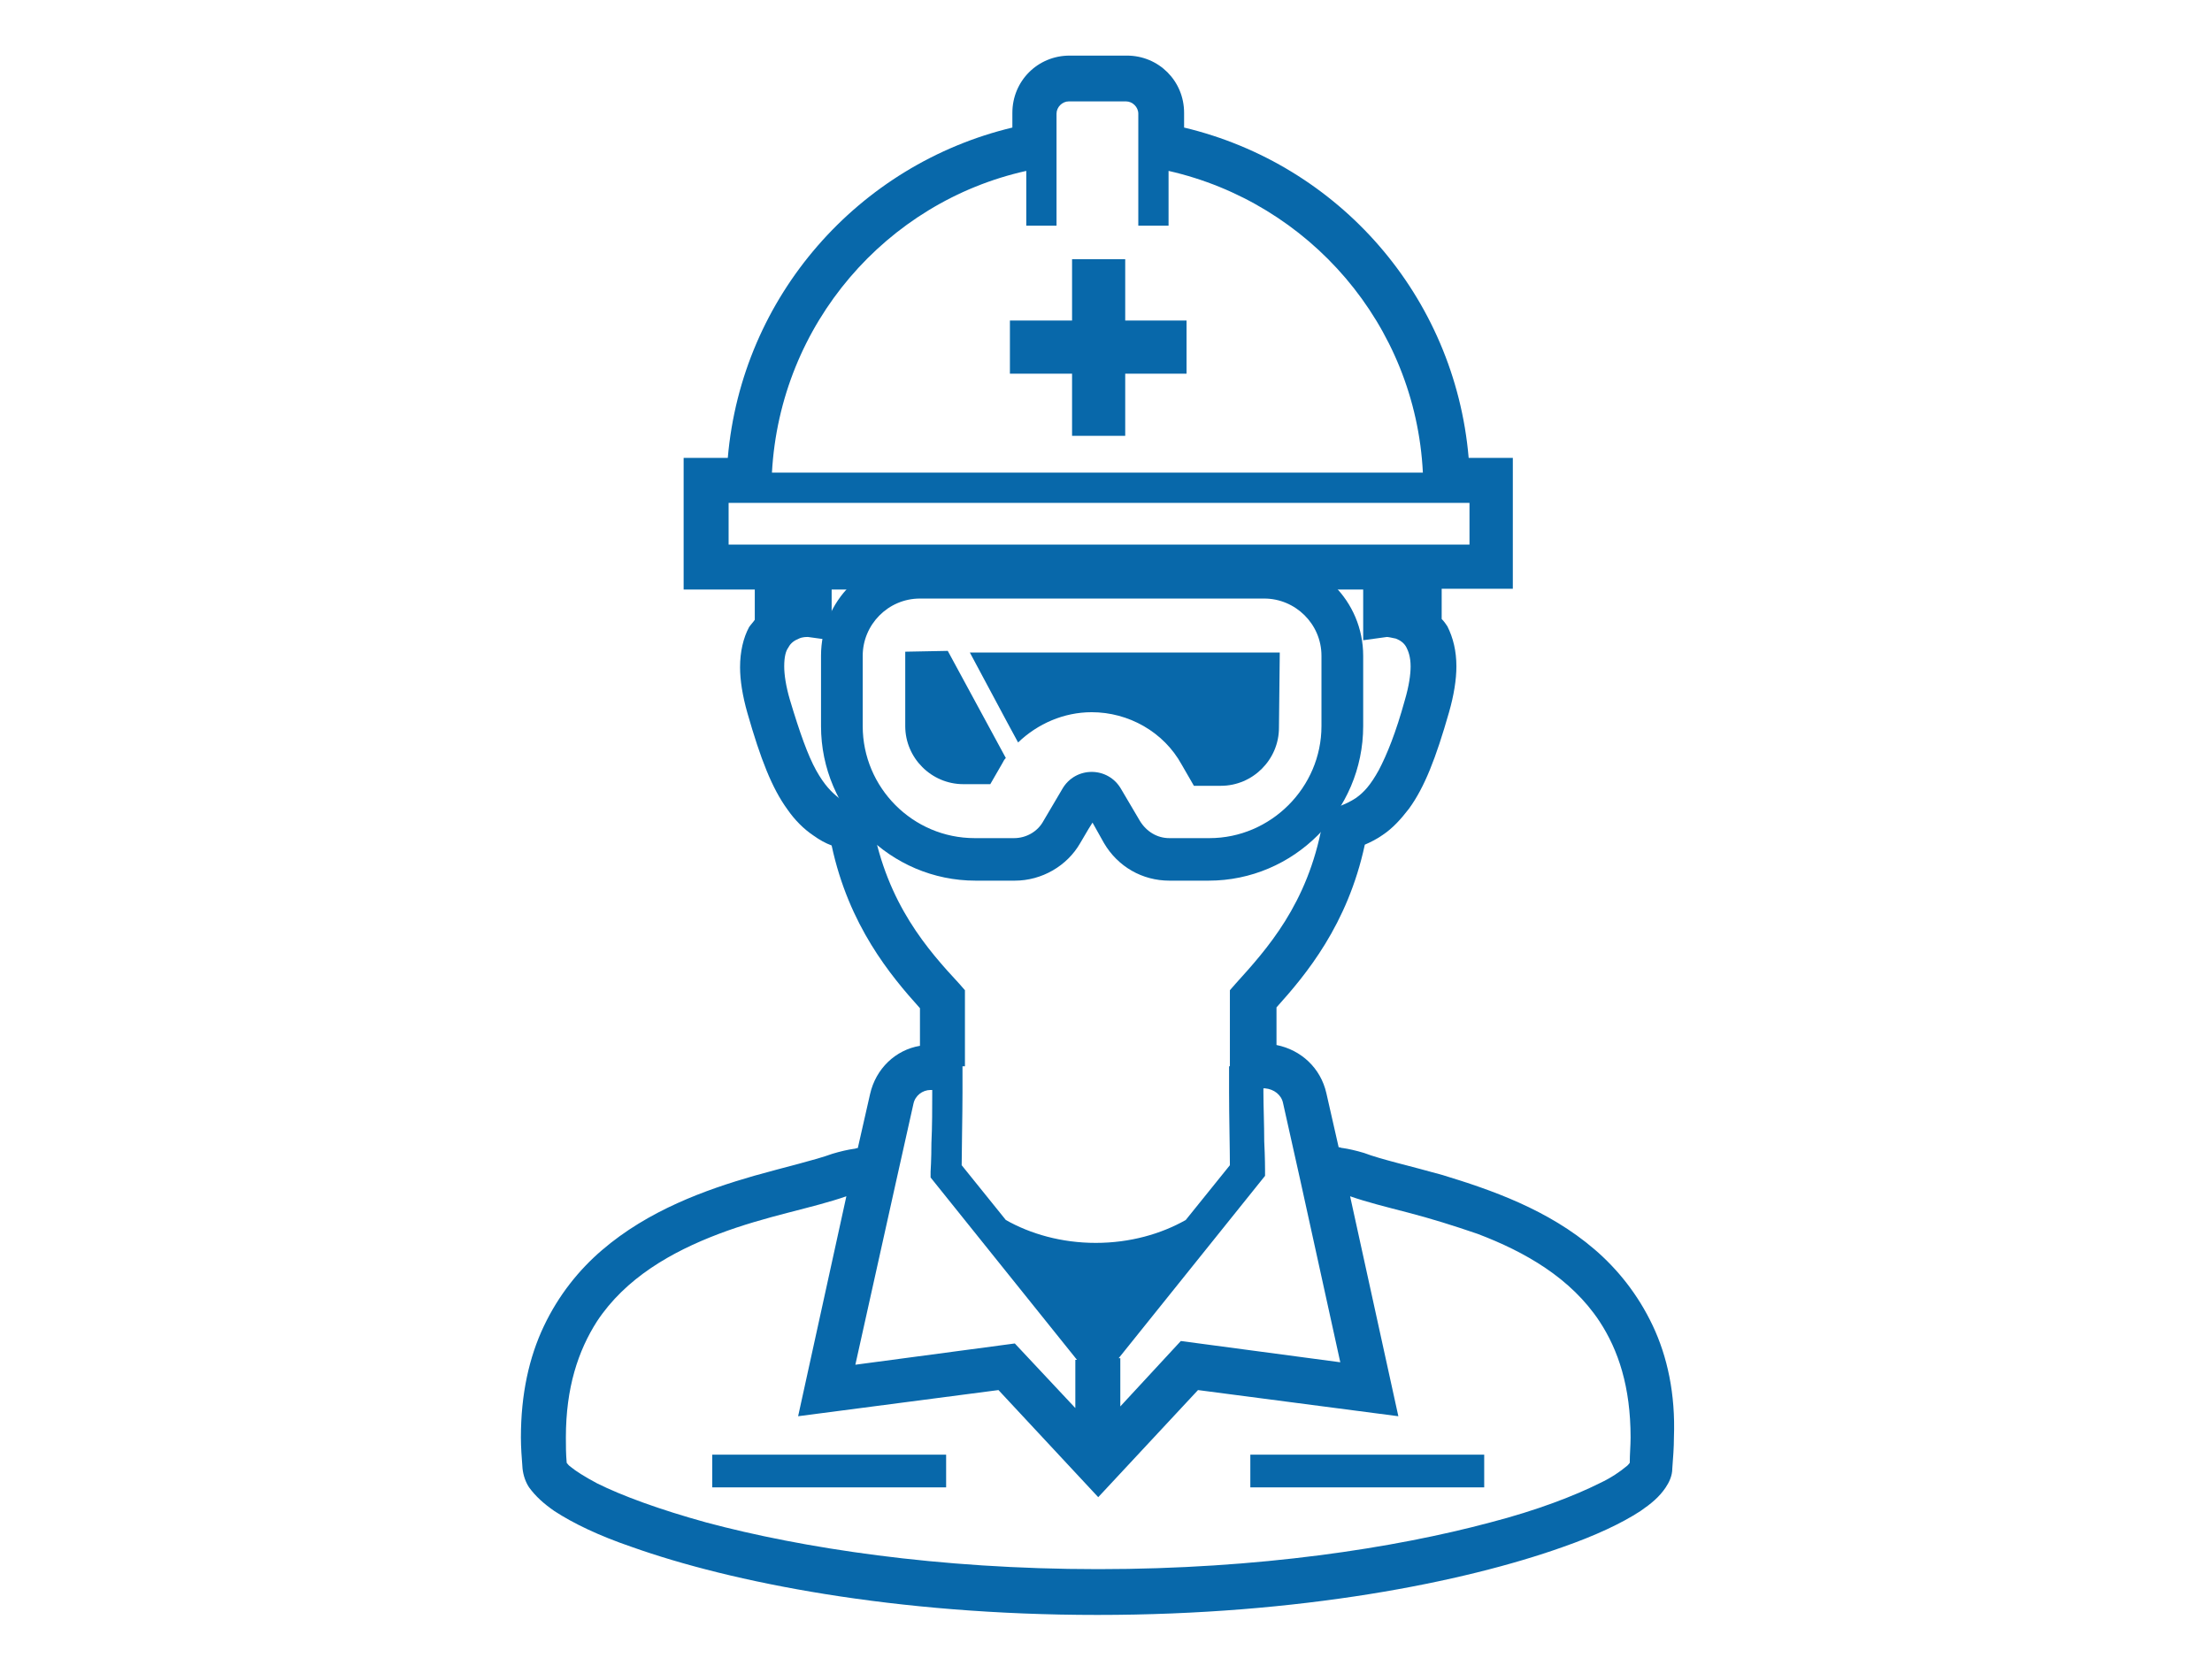 <?xml version="1.0" encoding="utf-8"?>
<!-- Generator: Adobe Illustrator 27.4.1, SVG Export Plug-In . SVG Version: 6.00 Build 0)  -->
<svg version="1.1" xmlns="http://www.w3.org/2000/svg" xmlns:xlink="http://www.w3.org/1999/xlink" x="0px" y="0px"
	 viewBox="0 0 270.5 202.8" style="enable-background:new 0 0 270.5 202.8;" xml:space="preserve">
<style type="text/css">
	.st0{fill:#0868AA;}
	.st1{fill:none;}
</style>
<g id="レイヤー_1">
</g>
<g id="クライアント名">
	<g>
		<g>
			<rect x="87.1" y="177.9" class="st0" width="28.6" height="4"/>
			<rect x="152.9" y="177.9" class="st0" width="28.6" height="4"/>
			<path class="st0" d="M202.1,162.1c-1.8-3.8-4.3-6.9-7.1-9.3c-5.7-4.9-12.7-7.3-18.6-9.1c-3.9-1.1-7.5-1.9-9.6-2.7
				c-1-0.3-1.9-0.5-2.6-0.6c-0.2,0-0.3-0.1-0.5-0.1l-1.5-6.6c-0.7-3.1-3.1-5.3-6.1-5.9c0-1.4,0-2.9,0-4.6c3.6-4,8.7-10.1,10.8-19.9
				c0.7-0.3,1.5-0.7,2.2-1.2c1.2-0.8,2.2-1.9,3.2-3.2c1.9-2.6,3.3-6.2,4.9-11.8c0.6-2.1,0.9-4,0.9-5.6c0-1.9-0.4-3.5-1.1-4.9
				c-0.2-0.3-0.4-0.6-0.7-0.9v-3.7h8.7V56h-5.4c-1.7-19.8-15.9-35.9-34.8-40.4v-1.8c0-3.9-3.1-7-7-7h-3.5h-3.5c-3.9,0-7,3.1-7,7v1.8
				C105,20.1,90.7,36.2,89,56h-5.4v16.1h8.7v3.7c-0.2,0.3-0.5,0.6-0.7,0.9c-0.7,1.3-1.1,3-1.1,4.9c0,1.6,0.3,3.5,0.9,5.6
				c1.6,5.6,3,9.2,4.9,11.8c0.9,1.3,2,2.4,3.2,3.2c0.7,0.5,1.4,0.9,2.2,1.2c2.1,9.8,7.2,15.9,10.8,19.9c0,1.7,0,3.2,0,4.6
				c-3,0.5-5.4,2.8-6.1,5.9l-1.5,6.6c-0.2,0-0.3,0.1-0.5,0.1c-0.7,0.1-1.6,0.3-2.6,0.6c-2.2,0.8-5.7,1.6-9.6,2.7
				c-5.9,1.7-12.9,4.2-18.6,9.1c-2.8,2.4-5.3,5.5-7.1,9.3c-1.8,3.8-2.8,8.3-2.8,13.6c0,1.2,0.1,2.5,0.2,3.8c0.1,0.9,0.4,1.7,0.8,2.3
				c0.8,1.1,1.8,2,3.1,2.9c2.3,1.5,5.4,3,9.5,4.4c12.1,4.3,32.1,8.3,56.9,8.3c24.8,0,44.8-4,56.9-8.3c4-1.4,7.2-2.9,9.5-4.4
				c1.3-0.9,2.3-1.7,3.1-2.9c0.4-0.6,0.8-1.4,0.8-2.3c0.1-1.3,0.2-2.6,0.2-3.8C204.9,170.5,203.9,165.9,202.1,162.1z M156.9,134.9
				l2.1,9.4l4.9,22.3l-19.5-2.6L137,172l0-5.9h-0.2l17.9-22.3l0-0.7c0,0,0-1.6-0.1-3.5c0-2-0.1-4.4-0.1-6c0-0.2,0-0.3,0-0.5h0.2
				C155.8,133.2,156.7,133.9,156.9,134.9z M125.5,20.9v6.7h3.7v-7.4v-6.3c0-0.8,0.7-1.5,1.5-1.5h3.5h3.5c0.8,0,1.5,0.7,1.5,1.5v6.3
				v7.4h3.7v-6.7c17.2,3.9,30.2,18.8,31.1,36.9h-39.9H94.4C95.4,39.6,108.4,24.7,125.5,20.9z M89.1,66.6v-5.1h2.5h2.7h40.1h40.1h2.7
				h2.5v5.1H172h-2h-35.7H98.6h-2H89.1z M106.7,100.8l-0.3-1.6l-1.5-0.5c-1-0.3-1.7-0.7-2.3-1.1c-0.9-0.7-1.8-1.6-2.8-3.4
				c-1-1.8-2-4.6-3.2-8.6c-0.5-1.7-0.7-3.1-0.7-4.1c0-1.2,0.2-1.9,0.5-2.3c0.3-0.6,0.8-0.9,1.3-1.1c0.4-0.2,0.9-0.2,1.1-0.2l2.9,0.4
				v-3.1c0,0,0-0.9,0-3.1h32.5h32.5c0,2.1,0,3.1,0,3.1v3.1l2.9-0.4c0.2,0,0.6,0.1,1.1,0.2c0.5,0.2,1,0.5,1.3,1.1
				c0.2,0.4,0.5,1.1,0.5,2.3c0,1-0.2,2.4-0.7,4.1c-1.1,4-2.2,6.7-3.2,8.6c-1,1.8-1.8,2.7-2.8,3.4c-0.6,0.4-1.4,0.8-2.3,1.1l-1.5,0.5
				l-0.3,1.6c-1.8,9.8-6.8,15.3-10.6,19.5l-0.7,0.8v1.1c0,3.1,0,5.7,0,7.9v0v0l0,0.3h-0.1c0,1.3,0,2.1,0,3.2c0,2.7,0.1,7.1,0.1,8.9
				l-5.4,6.7c-3,1.7-6.8,2.8-11,2.8c-4.2,0-8-1.1-11-2.8l-5.4-6.7c0-1.7,0.1-6.2,0.1-8.9c0-1.1,0-1.9,0-3.2H118l0-0.3v0v0
				c0-2.2,0-4.8,0-7.9v-1.1l-0.7-0.8C113.5,116.2,108.5,110.6,106.7,100.8z M109.6,144.4l2.1-9.4c0.2-1,1.1-1.7,2.1-1.7h0.2
				c0,0.2,0,0.3,0,0.5c0,1.6,0,4-0.1,6c0,2-0.1,3.5-0.1,3.5l0,0.7l17.9,22.3h-0.2l0,5.9l-7.4-7.9l-19.5,2.6L109.6,144.4z
				 M199.3,178.9c-0.1,0.1-0.2,0.3-0.5,0.5c-0.6,0.5-1.7,1.3-3.2,2c-3,1.5-7.6,3.3-13.4,4.8c-11.6,3.1-28.2,5.7-47.9,5.7
				c-19.7,0-36.3-2.6-47.9-5.7c-5.8-1.6-10.4-3.3-13.4-4.8c-1.5-0.8-2.6-1.5-3.2-2c-0.3-0.2-0.4-0.4-0.5-0.5
				c-0.1-1.1-0.1-2.1-0.1-3.1c0-6.1,1.5-10.6,3.8-14.2c3.5-5.3,9.1-8.5,14.9-10.7c2.9-1.1,5.8-1.9,8.5-2.6c2.7-0.7,5.1-1.3,7.1-2
				l-5.9,26.9l24.5-3.2l12.2,13.1l12.2-13.1l24.5,3.2l-5.9-26.9c2,0.7,4.4,1.3,7.1,2c2.7,0.7,5.6,1.6,8.5,2.6
				c5.8,2.2,11.4,5.4,14.9,10.7c2.3,3.5,3.8,8,3.8,14.2C199.4,176.8,199.3,177.8,199.3,178.9z"/>
			<polygon class="st0" points="137.6,53.3 137.6,45.7 145.1,45.7 145.1,39.2 137.6,39.2 137.6,31.7 131.1,31.7 131.1,39.2 
				123.5,39.2 123.5,45.7 131.1,45.7 131.1,53.3 			"/>
		</g>
		<g>
			<path class="st0" d="M110.7,79.7L110.7,79.7L110.7,79.7L110.7,79.7l0,9.1c0,3.9,3.2,7.1,7.1,7.1h3.3l1.5-2.6
				c0.1-0.2,0.2-0.4,0.4-0.6l-7.1-13.1L110.7,79.7L110.7,79.7z"/>
			<path class="st0" d="M156.5,79.8L156.5,79.8l-25.6,0l-12.3,0l0,0h0l4.6,8.6l1.3,2.4c0,0,0,0,0,0l0,0c2.4-2.3,5.6-3.7,9-3.7
				c4.5,0,8.8,2.4,11,6.4l1.5,2.6h3.3c3.9,0,7.1-3.2,7.1-7.1L156.5,79.8L156.5,79.8L156.5,79.8z"/>
			<path class="st0" d="M154.6,68.1h-42.1c-6.7,0-12.1,5.4-12.1,12.1v8.6c0,10.4,8.5,18.9,18.9,18.9h4.8c3.3,0,6.4-1.8,8-4.6l1-1.7
				l0.5-0.8l1.4,2.5c1.7,2.9,4.7,4.6,8,4.6h4.8c10.4,0,18.9-8.5,18.9-18.9v-8.6C166.7,73.5,161.3,68.1,154.6,68.1z M147.9,102.5H143
				c-1.5,0-2.8-0.8-3.6-2.1l-2.3-3.9c-0.8-1.4-2.2-2.1-3.6-2.1c-1.4,0-2.8,0.7-3.6,2.1l-2.3,3.9c-0.7,1.3-2.1,2.1-3.6,2.1h-4.8
				c-7.6,0-13.7-6.2-13.7-13.7v-8.6c0-3.8,3.1-7,7-7h42.1c3.8,0,7,3.1,7,7v8.6C161.6,96.3,155.4,102.5,147.9,102.5z"/>
		</g>
	</g>
	<rect class="st1" width="270.5" height="202.8"/>
</g>
</svg>
